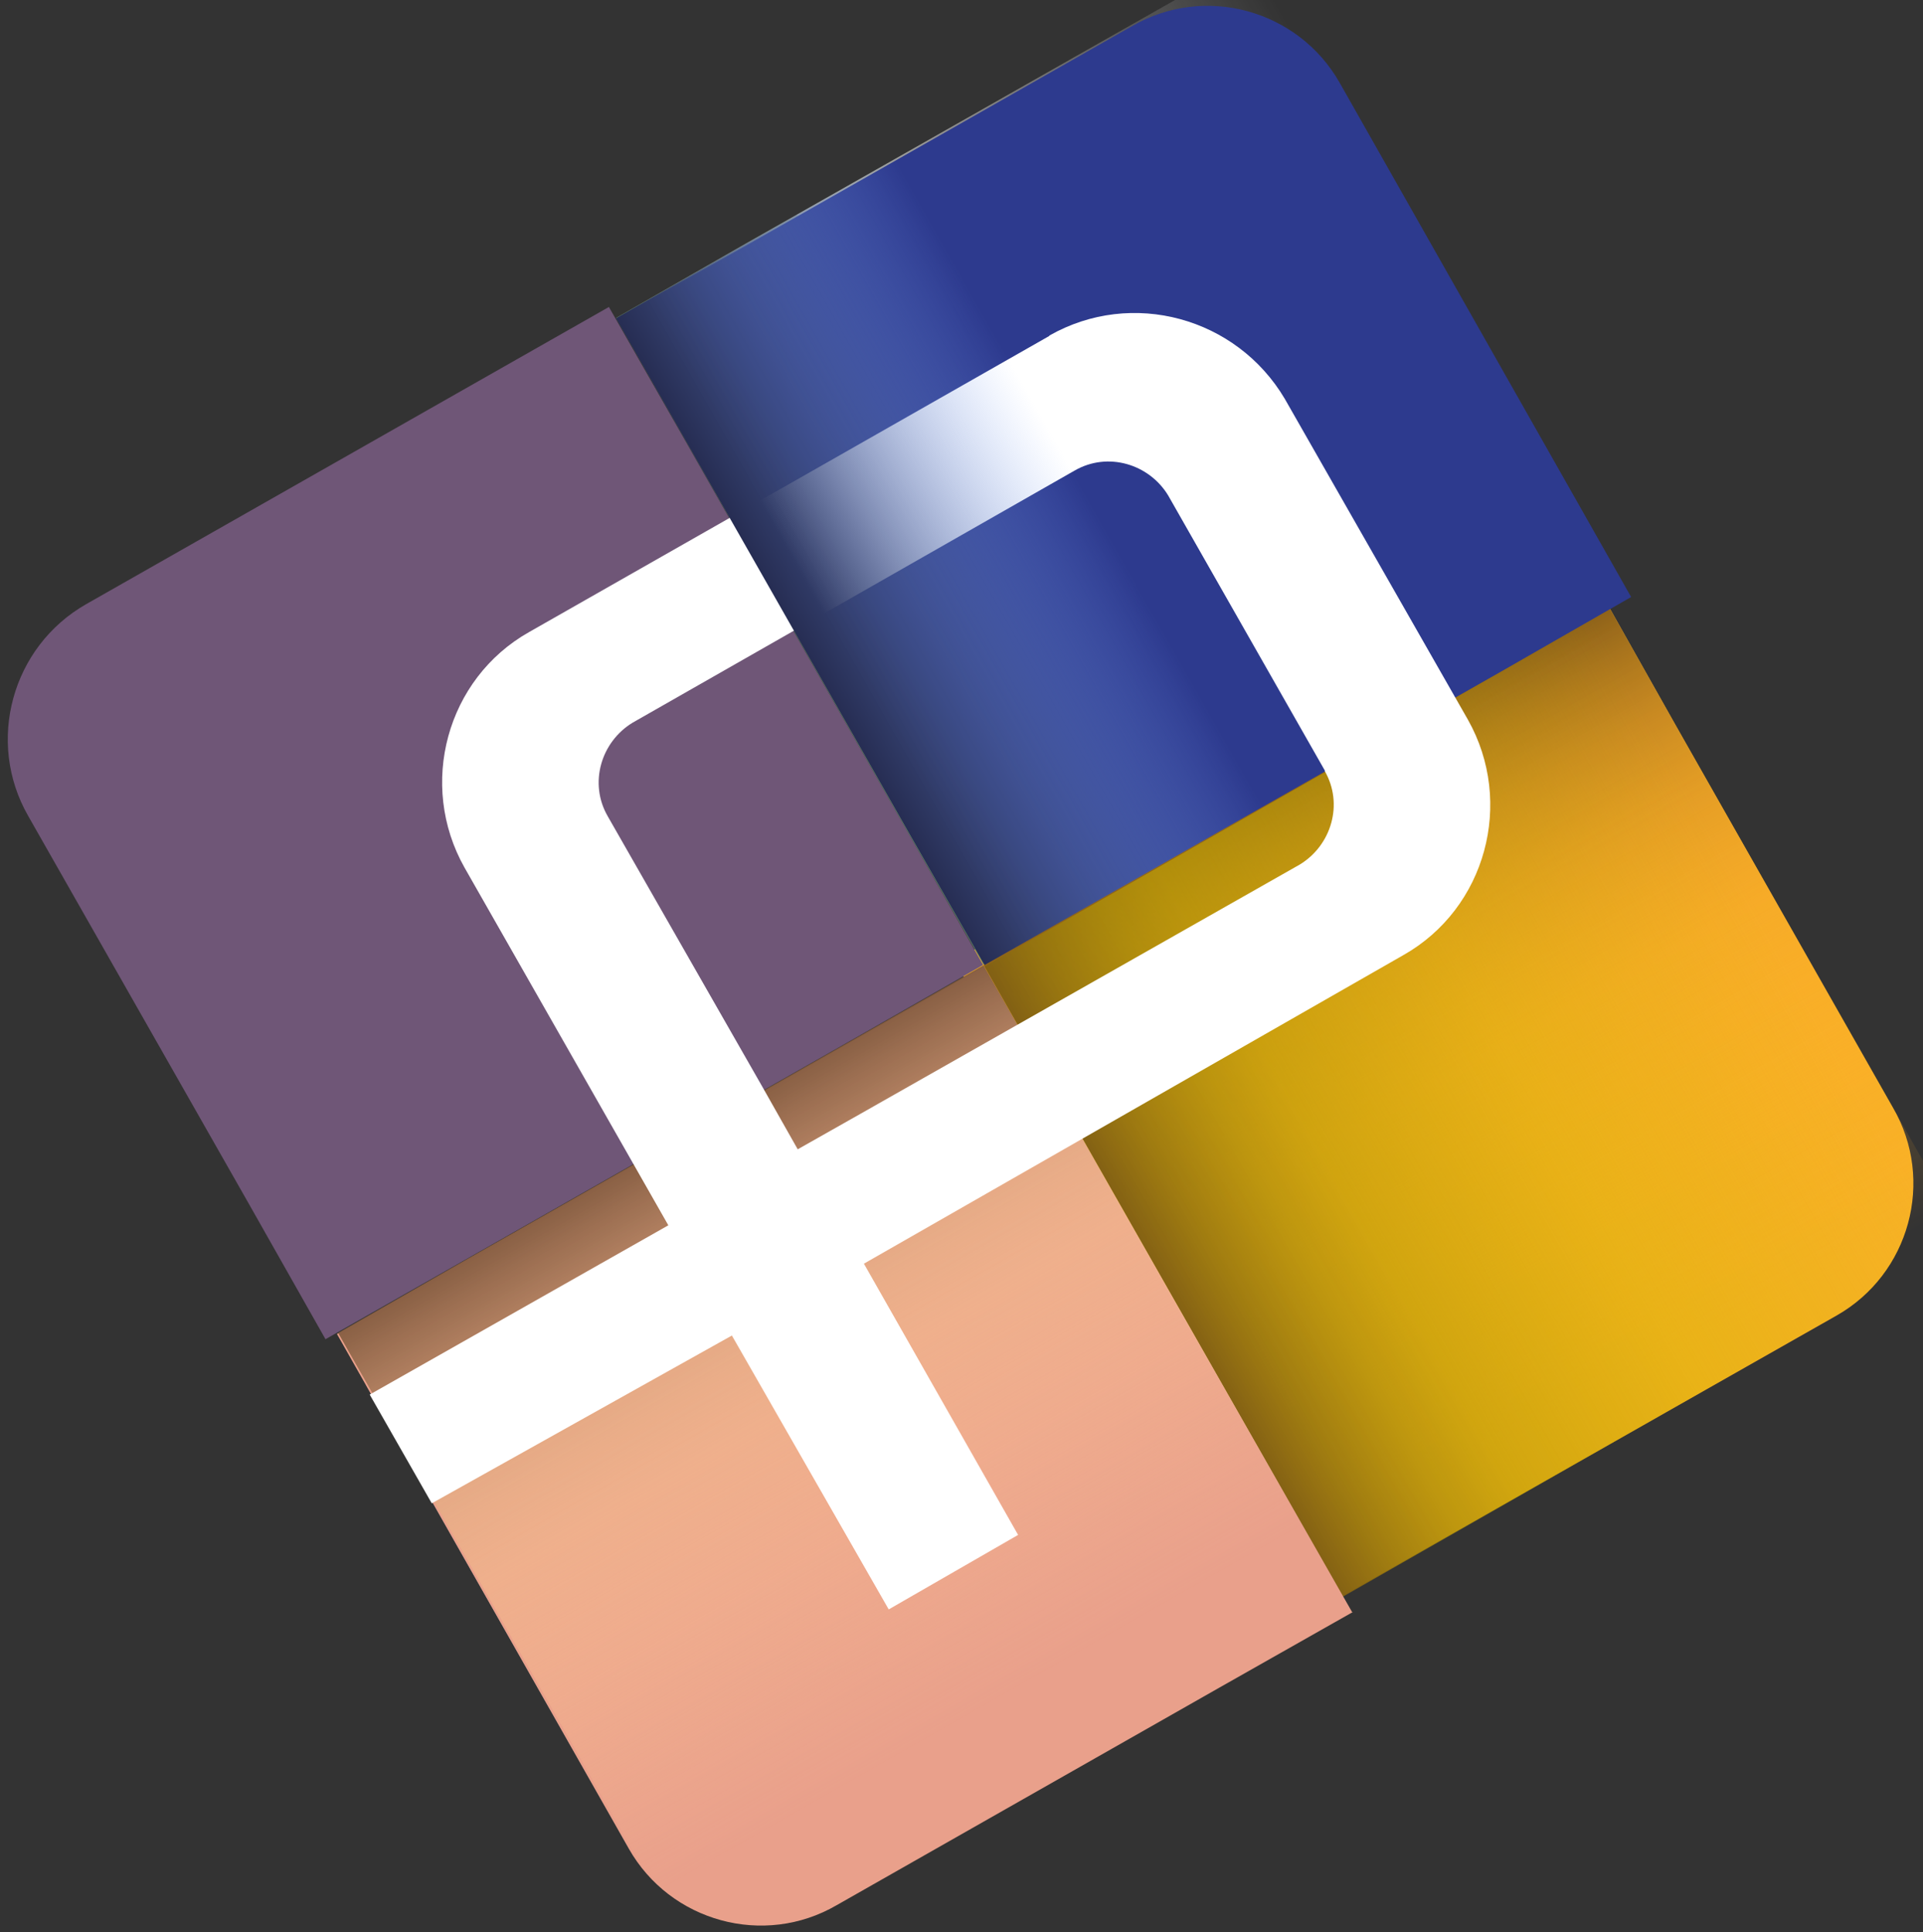 <?xml version="1.0" encoding="UTF-8"?>
<svg id="Layer_1" data-name="Layer 1" xmlns="http://www.w3.org/2000/svg" xmlns:xlink="http://www.w3.org/1999/xlink" version="1.1" viewBox="0 0 511.3 513.6">
  <rect x="0" y="0" width="511.3" height="513.6" fill="#333333" stroke="none"/>
  <defs>
    <style>
      .cls-1 {
        fill: #f8b126;
      }

      .cls-1, .cls-2, .cls-3, .cls-4, .cls-5, .cls-6, .cls-7, .cls-8, .cls-9, .cls-10, .cls-11 {
        stroke-width: 0px;
      }

      .cls-2 {
        fill: #2d3a8e;
      }

      .cls-3 {
        fill: #6f5677;
      }

      .cls-4 {
        fill: url(#Naamloos_verloop_2);
      }

      .cls-5 {
        fill: url(#Naamloos_verloop_9);
      }

      .cls-6 {
        fill: url(#Naamloos_verloop_4);
      }

      .cls-7 {
        fill: url(#Naamloos_verloop_6);
      }

      .cls-8 {
        fill: url(#Naamloos_verloop_5);
      }

      .cls-9 {
        fill: url(#Naamloos_verloop_3);
      }

      .cls-10 {
        fill: #e9a08b;
      }

      .cls-11 {
        fill: #fff;
      }
    </style>
    <linearGradient id="Naamloos_verloop_6" data-name="Naamloos verloop 6" x1="574.4" y1="500.9" x2="383.8" y2="500.9" gradientTransform="translate(-285.7 117.7) rotate(60.4) scale(1 -1)" gradientUnits="userSpaceOnUse">
      <stop offset="0" stop-color="#ffac2a" stop-opacity="0"/>
      <stop offset=".3" stop-color="#fdab2a" stop-opacity=".3"/>
      <stop offset=".5" stop-color="#f5a629" stop-opacity=".5"/>
      <stop offset=".6" stop-color="#e89d27" stop-opacity=".6"/>
      <stop offset=".7" stop-color="#d69124" stop-opacity=".7"/>
      <stop offset=".8" stop-color="#be8120" stop-opacity=".8"/>
      <stop offset=".9" stop-color="#a16e1c" stop-opacity=".9"/>
      <stop offset="1" stop-color="#7e5817" stop-opacity="1"/>
      <stop offset="1" stop-color="#654713"/>
    </linearGradient>
    <linearGradient id="Naamloos_verloop_2" data-name="Naamloos verloop 2" x1="351.5" y1="207.4" x2="160.8" y2="207.4" gradientTransform="translate(269.2 604.4) rotate(-29.6) scale(1 -1)" gradientUnits="userSpaceOnUse">
      <stop offset="0" stop-color="#d4b700" stop-opacity="0"/>
      <stop offset=".4" stop-color="#d2b500" stop-opacity=".4"/>
      <stop offset=".5" stop-color="#cbad02" stop-opacity=".5"/>
      <stop offset=".7" stop-color="#bfa005" stop-opacity=".7"/>
      <stop offset=".8" stop-color="#ad8e09" stop-opacity=".8"/>
      <stop offset=".9" stop-color="#96760e" stop-opacity=".9"/>
      <stop offset="1" stop-color="#7b5915" stop-opacity="1"/>
      <stop offset="1" stop-color="#755316"/>
    </linearGradient>
    <linearGradient id="Naamloos_verloop_3" data-name="Naamloos verloop 3" x1="358.4" y1="400.3" x2="160.4" y2="400.3" gradientTransform="translate(267.4 599.8) rotate(-29.6) scale(1 -1)" gradientUnits="userSpaceOnUse">
      <stop offset="0" stop-color="#fff" stop-opacity="0"/>
      <stop offset=".3" stop-color="#fdfdfd" stop-opacity=".3"/>
      <stop offset=".5" stop-color="#f5f7f6" stop-opacity=".5"/>
      <stop offset=".6" stop-color="#e8ede9" stop-opacity=".6"/>
      <stop offset=".7" stop-color="#d6ded8" stop-opacity=".7"/>
      <stop offset=".7" stop-color="#becbc1" stop-opacity=".7"/>
      <stop offset=".8" stop-color="#a1b3a4" stop-opacity=".8"/>
      <stop offset=".9" stop-color="#7e9683" stop-opacity=".9"/>
      <stop offset="1" stop-color="#56775d" stop-opacity="1"/>
      <stop offset="1" stop-color="#345b3c"/>
    </linearGradient>
    <linearGradient id="Naamloos_verloop_4" data-name="Naamloos verloop 4" x1="582.9" y1="309.5" x2="385.1" y2="309.5" gradientTransform="translate(-285.9 120.2) rotate(60.4) scale(1 -1)" gradientUnits="userSpaceOnUse">
      <stop offset="0" stop-color="#fff" stop-opacity="0"/>
      <stop offset=".3" stop-color="#fdfdfd" stop-opacity=".3"/>
      <stop offset=".4" stop-color="#f7f6f5" stop-opacity=".4"/>
      <stop offset=".5" stop-color="#edeae8" stop-opacity=".5"/>
      <stop offset=".6" stop-color="#ded9d6" stop-opacity=".6"/>
      <stop offset=".7" stop-color="#cbc3be" stop-opacity=".7"/>
      <stop offset=".8" stop-color="#b4a8a1" stop-opacity=".8"/>
      <stop offset=".9" stop-color="#97877d" stop-opacity=".9"/>
      <stop offset=".9" stop-color="#776255" stop-opacity=".9"/>
      <stop offset="1" stop-color="#533928" stop-opacity="1"/>
      <stop offset="1" stop-color="#442715"/>
    </linearGradient>
    <linearGradient id="Naamloos_verloop_5" data-name="Naamloos verloop 5" x1="569" y1="311.3" x2="378.3" y2="311.3" gradientTransform="translate(-301.3 119.1) rotate(60.4) scale(1 -1)" gradientUnits="userSpaceOnUse">
      <stop offset="0" stop-color="#ffc794" stop-opacity="0"/>
      <stop offset=".3" stop-color="#fdc593" stop-opacity=".3"/>
      <stop offset=".5" stop-color="#f5bf8d" stop-opacity=".5"/>
      <stop offset=".6" stop-color="#e8b485" stop-opacity=".6"/>
      <stop offset=".7" stop-color="#d6a478" stop-opacity=".7"/>
      <stop offset=".8" stop-color="#be8f68" stop-opacity=".8"/>
      <stop offset=".8" stop-color="#a17654" stop-opacity=".8"/>
      <stop offset=".9" stop-color="#7e583c" stop-opacity=".9"/>
      <stop offset="1" stop-color="#563721" stop-opacity="1"/>
      <stop offset="1" stop-color="#442715"/>
    </linearGradient>
    <linearGradient id="Naamloos_verloop_9" data-name="Naamloos verloop 9" x1="352.6" y1="405.2" x2="161.7" y2="405.2" gradientTransform="translate(271.2 621.2) rotate(-29.6) scale(1 -1)" gradientUnits="userSpaceOnUse">
      <stop offset=".5" stop-color="#7fa7ff" stop-opacity="0"/>
      <stop offset=".9" stop-color="#2f3964" stop-opacity="1"/>
      <stop offset="1" stop-color="#1d2040"/>
    </linearGradient>
  </defs>
  <path class="cls-1" d="M425.7,157.7l-136.8,77.6-35.1,20.1,77.6,136.8,20.1,35.1,136.8-77.6c19.4-11,26.3-35.9,15-55.3l-57.8-101.7-19.8-35.1Z"/>
  <path class="cls-7" d="M523.1,329.3l-75.7-133.2-19.4-34.4-132.5,75.4-34,19.4,75.7,133.2c10.6,18.7,34.8,25.6,53.4,15l98.4-56,34-19.4Z"/>
  <path class="cls-4" d="M427.9,162.1l-132.1,75.4-34,19.4,75.7,133.2,19.4,34.4,132.1-75.4c18.7-10.6,25.2-34.8,14.6-53.4l-56.3-98.8-19.4-34.8Z"/>
  <path class="cls-9" d="M335.7-13.2l-136.8,77.6-35.1,20.1,77.6,136.8,20.1,35.1,136.8-77.6c19.4-11,26.3-35.9,15-55.3l-57.8-101.7-19.8-35.1Z"/>
  <path class="cls-6" d="M359.5,428.5l-77.9-136.5-20.1-35.1-136.8,77.6-35.1,20.1,77.6,136.8c11,19.4,35.9,26.3,55.3,15l101.7-57.8,35.5-20.1Z"/>
  <path class="cls-10" d="M359.5,428.5l-77.9-136.5-20.1-35.1-136.8,77.6-35.1,20.1,77.6,136.8c11,19.4,35.9,26.3,55.3,15l101.7-57.8,35.5-20.1Z"/>
  <path class="cls-3" d="M86.5,356l139-79,35.9-20.5-79-139-20.5-35.9L22.9,160.6c-19.8,11.3-26.7,36.6-15.4,56.3l58.9,103.5,20.1,35.5Z"/>
  <path class="cls-2" d="M164.1,84.5l77.6,136.8,20.1,35.1,136.8-77.6,35.1-20.1L356.2,22c-11-19.4-35.9-26.3-55.3-15l-101.7,57.8-35.1,19.8Z"/>
  <path class="cls-8" d="M359.5,428.5l-77.9-136.8-20.1-35.1-136.5,77.6-35.1,20.1,77.9,136.8c11,19.4,35.9,26.3,55.3,15.4l101.4-57.8,35.1-20.1Z"/>
  <path class="cls-11" d="M279,89.3l-138.3,78.7c-22,12.4-29.6,40.6-17.2,62.6l54.2,95.1-79.4,45,16.5,28.9,79.8-44.6,41.7,72.8,34.4-19.8-41-72.1,143.4-82c22-12.4,29.6-40.6,17.2-62.6l-48.7-85.3c-12.8-21.6-40.6-29.3-62.6-16.8ZM352.2,204.9c5.1,8.8,1.8,19.8-6.6,24.9l-116.7,66.2-16.8,9.5-9.5-16.8-41-71.7c-5.1-8.8-1.8-19.8,6.6-24.9l117.5-67c8.8-5.1,19.8-1.8,24.9,6.6l41.7,73.2Z"/>
  <path class="cls-5" d="M428.8,150.3L355.8,22l-20.1-35.1-136.8,77.6-35.1,20.1,77.9,136.8,20.1,35.1,172-97.7-5-8.5Z"/>
</svg>
